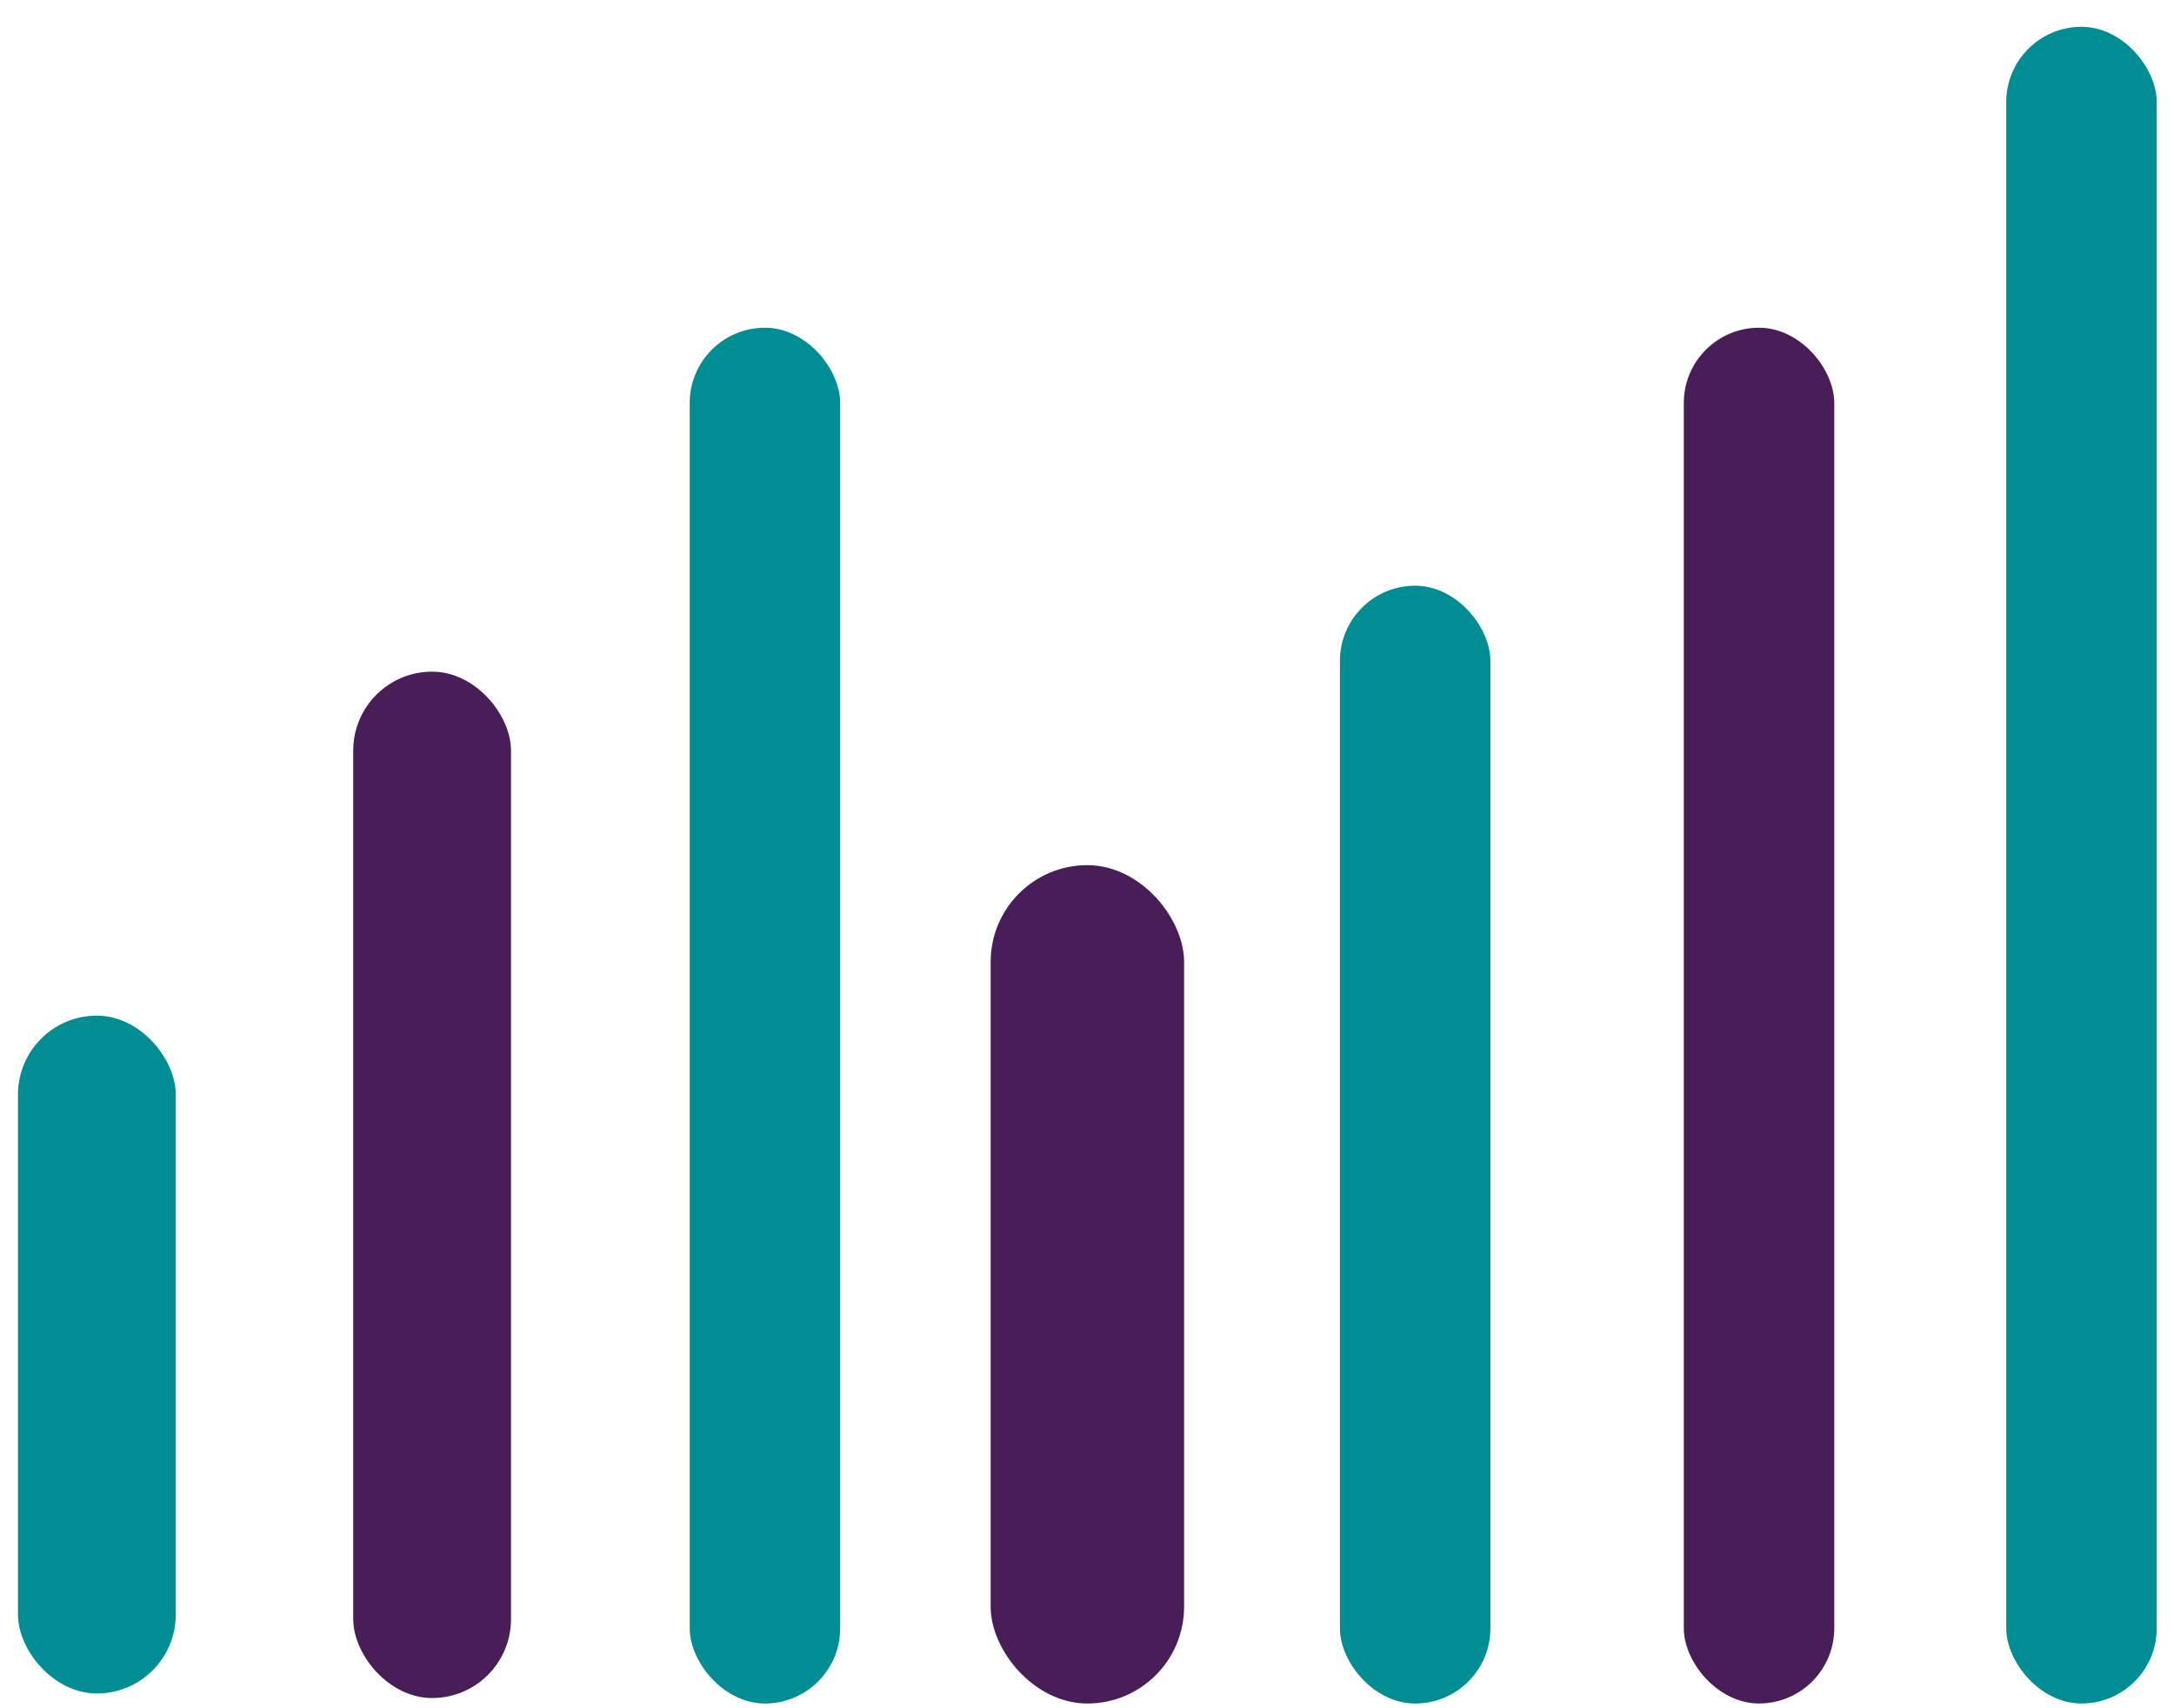 <svg xmlns="http://www.w3.org/2000/svg" width="56" height="44" viewBox="0 0 56 44" fill="none"><rect x="0.463" y="26.16" width="4.064" height="17.459" rx="2.032" fill="#008D94"></rect><rect x="17.766" y="8.441" width="3.876" height="35.436" rx="1.938" fill="#008D94"></rect><rect x="34.515" y="15.086" width="3.876" height="28.792" rx="1.938" fill="#008D94"></rect><rect x="51.679" y="0.69" width="3.876" height="43.187" rx="1.938" fill="#008D94"></rect><rect x="43.373" y="8.441" width="3.876" height="35.436" rx="1.938" fill="#491E58"></rect><rect x="25.518" y="22.284" width="4.983" height="21.594" rx="2.492" fill="#491E58"></rect><rect x="9.099" y="17.3" width="4.064" height="26.437" rx="2.032" fill="#491E58"></rect></svg>